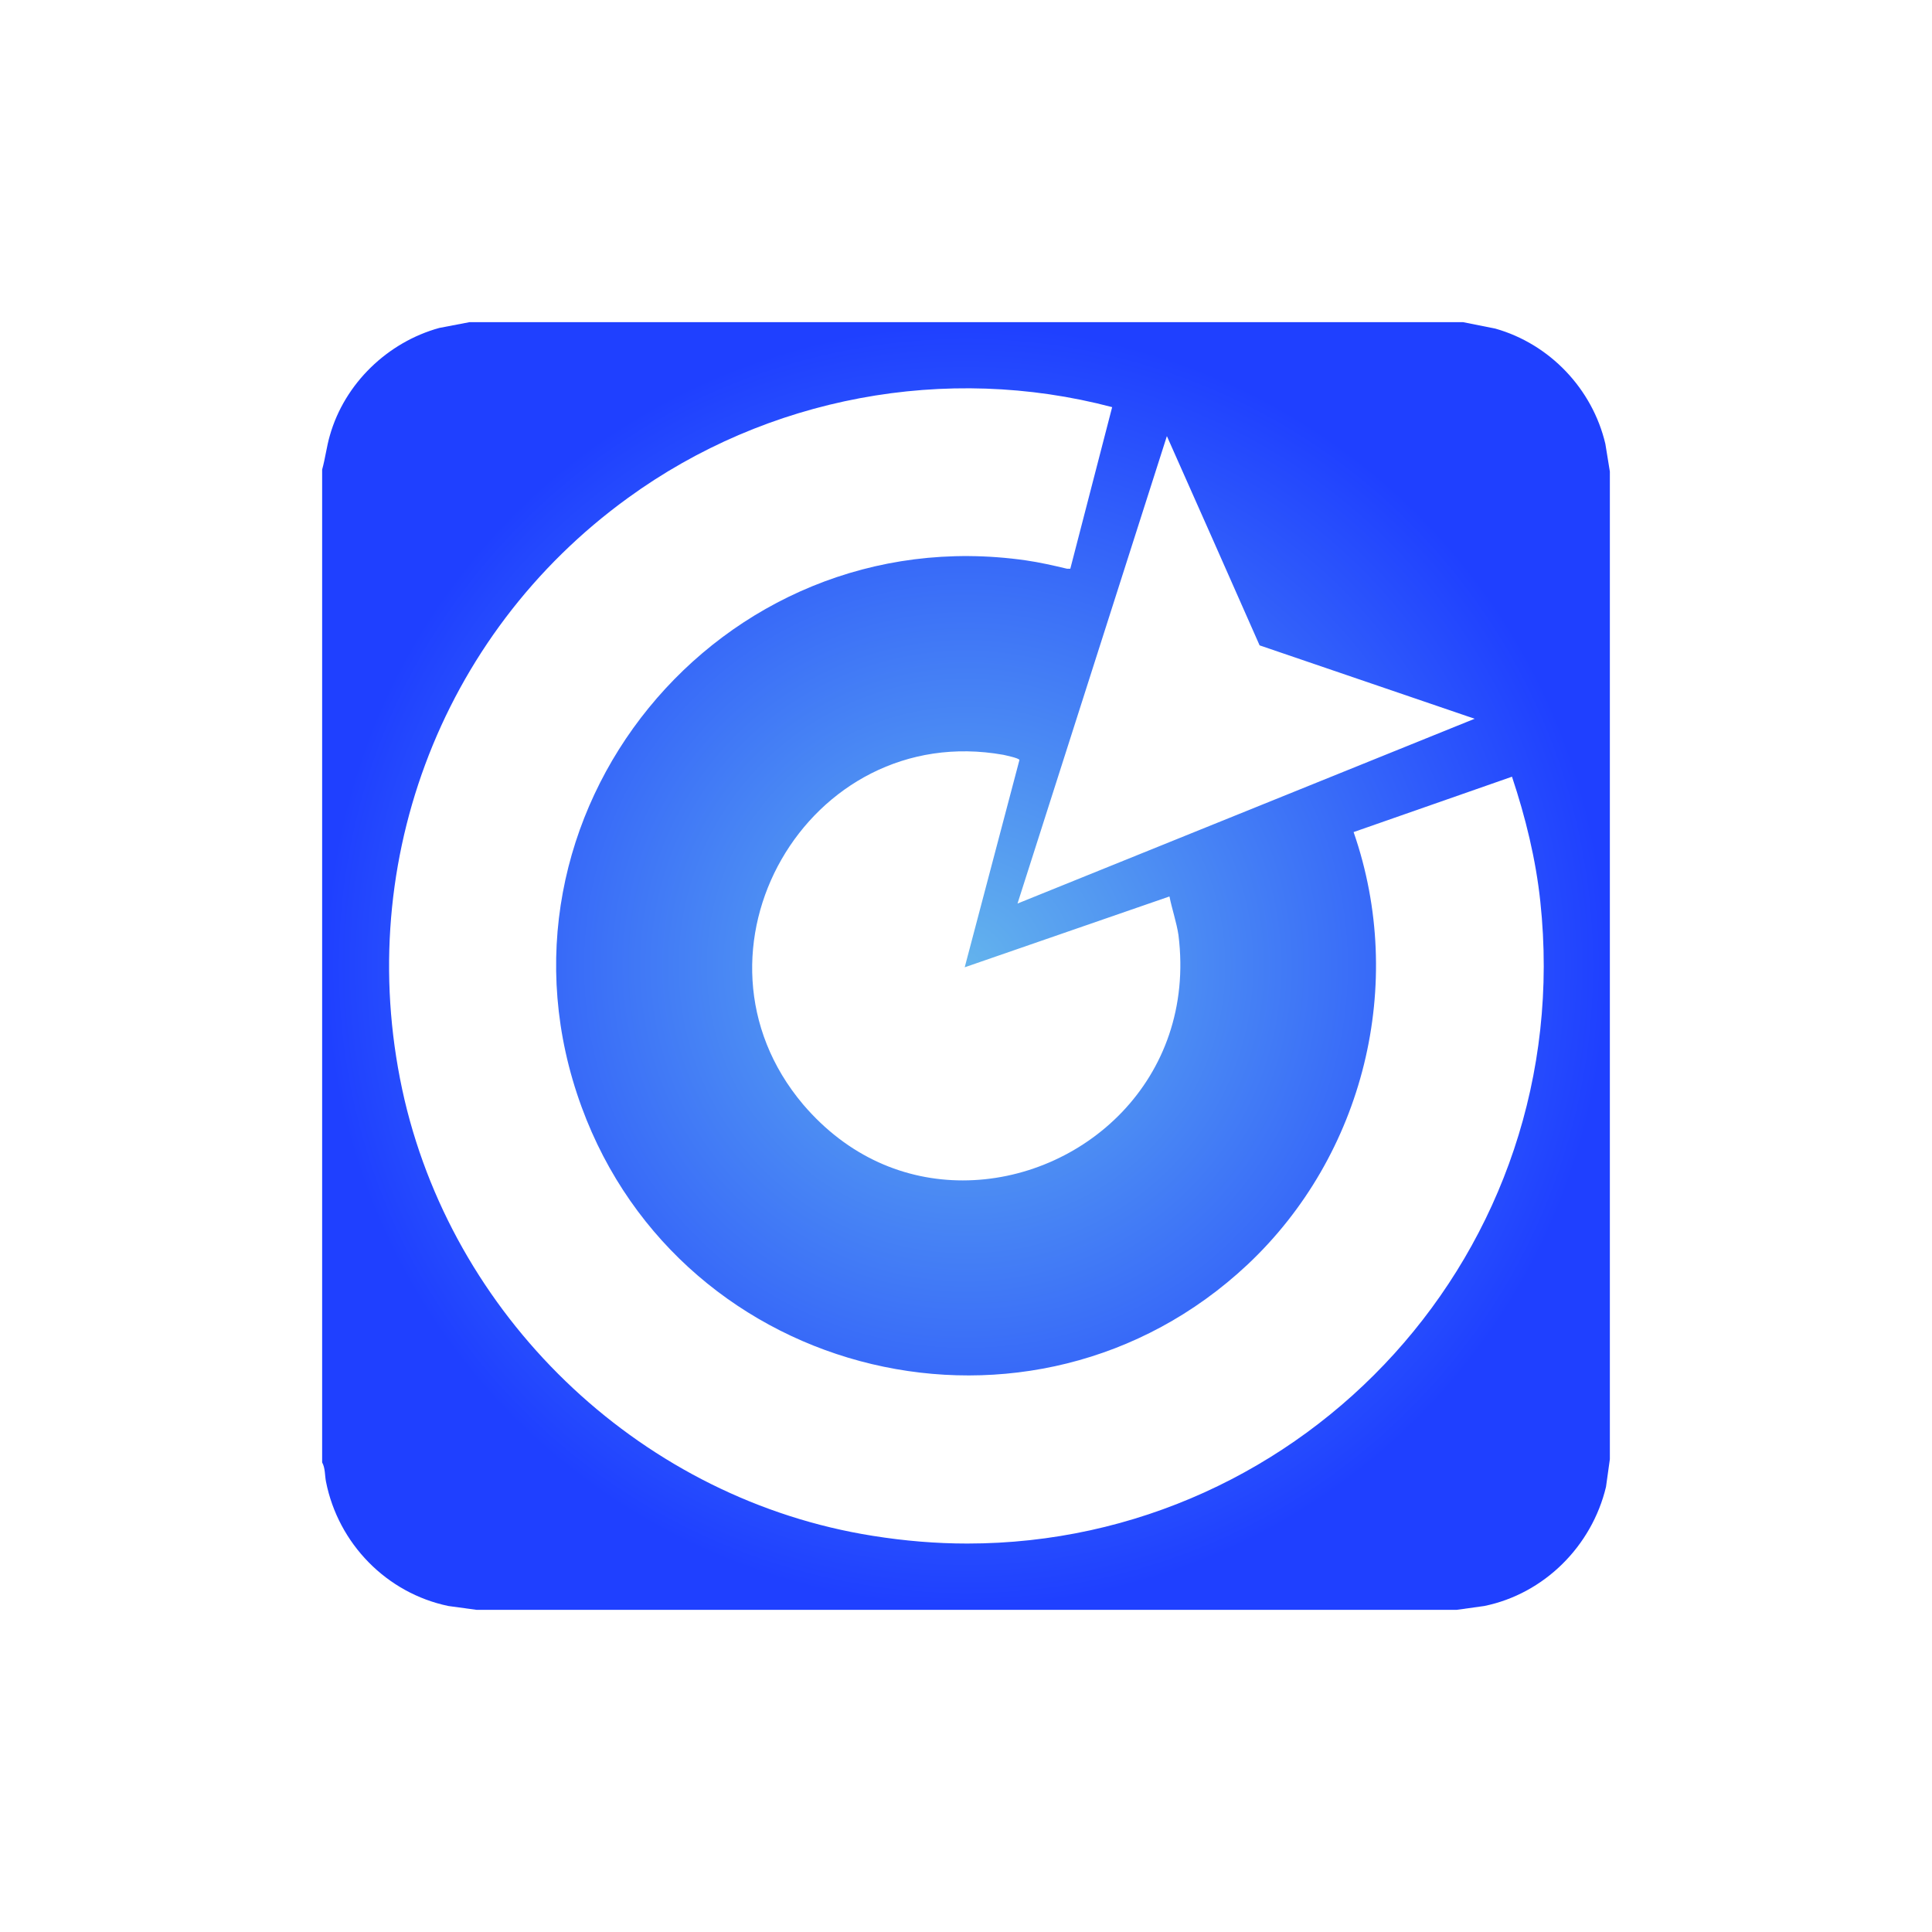 <?xml version="1.0" encoding="UTF-8" standalone="no"?><!DOCTYPE svg PUBLIC "-//W3C//DTD SVG 1.1//EN" "http://www.w3.org/Graphics/SVG/1.1/DTD/svg11.dtd"><svg width="100%" height="100%" viewBox="0 0 360 360" version="1.1" xmlns="http://www.w3.org/2000/svg" xmlns:xlink="http://www.w3.org/1999/xlink" xml:space="preserve" xmlns:serif="http://www.serif.com/" style="fill-rule:evenodd;clip-rule:evenodd;stroke-linejoin:round;stroke-miterlimit:2;"><g transform="matrix(119.974,0,0,-119.974,180,180)"><g id="Artboard1"><g><path d="M-0.771,1L-0.818,0.991C-0.898,0.969 -0.965,0.905 -0.988,0.824C-0.993,0.807 -0.995,0.789 -1,0.771L-1,-0.771C-0.995,-0.78 -0.996,-0.791 -0.994,-0.801C-0.975,-0.897 -0.9,-0.974 -0.804,-0.994L-0.76,-1L0.762,-1L0.805,-0.994C0.898,-0.975 0.972,-0.901 0.994,-0.809L1,-0.766L1,0.768L0.993,0.811C0.973,0.896 0.907,0.966 0.822,0.99L0.772,1L-0.771,1ZM-0.145,-0.885C-0.498,-0.829 -0.79,-0.556 -0.872,-0.208C-0.955,0.148 -0.819,0.514 -0.525,0.727C-0.309,0.884 -0.031,0.936 0.227,0.868L0.162,0.617L0.157,0.617C0.136,0.622 0.114,0.627 0.093,0.63C-0.383,0.698 -0.763,0.234 -0.597,-0.219C-0.441,-0.645 0.104,-0.776 0.437,-0.464C0.618,-0.294 0.684,-0.028 0.602,0.208L0.848,0.294C0.869,0.231 0.885,0.166 0.892,0.1C0.95,-0.443 0.526,-0.897 0.002,-0.897C-0.046,-0.897 -0.095,-0.893 -0.145,-0.885ZM0.312,0.823C0.36,0.715 0.408,0.607 0.456,0.498L0.79,0.384L0.08,0.097L0.312,0.823ZM-0.253,-0.215C-0.453,0.022 -0.246,0.382 0.058,0.328C0.062,0.327 0.082,0.323 0.083,0.32L-0.002,-0.002L0.316,0.108C0.32,0.088 0.327,0.068 0.33,0.048C0.358,-0.177 0.18,-0.333 -0.005,-0.333C-0.094,-0.333 -0.183,-0.297 -0.253,-0.215Z" style="fill:url(#_Radial1);fill-rule:nonzero;"/></g></g></g><defs><radialGradient id="_Radial1" cx="0" cy="0" r="1" gradientUnits="userSpaceOnUse" gradientTransform="matrix(1,0,0,-1,0,4.44089e-16)"><stop offset="0" style="stop-color:rgb(99,179,237);stop-opacity:1"/><stop offset="1" style="stop-color:rgb(31,64,255);stop-opacity:1"/></radialGradient></defs></svg>